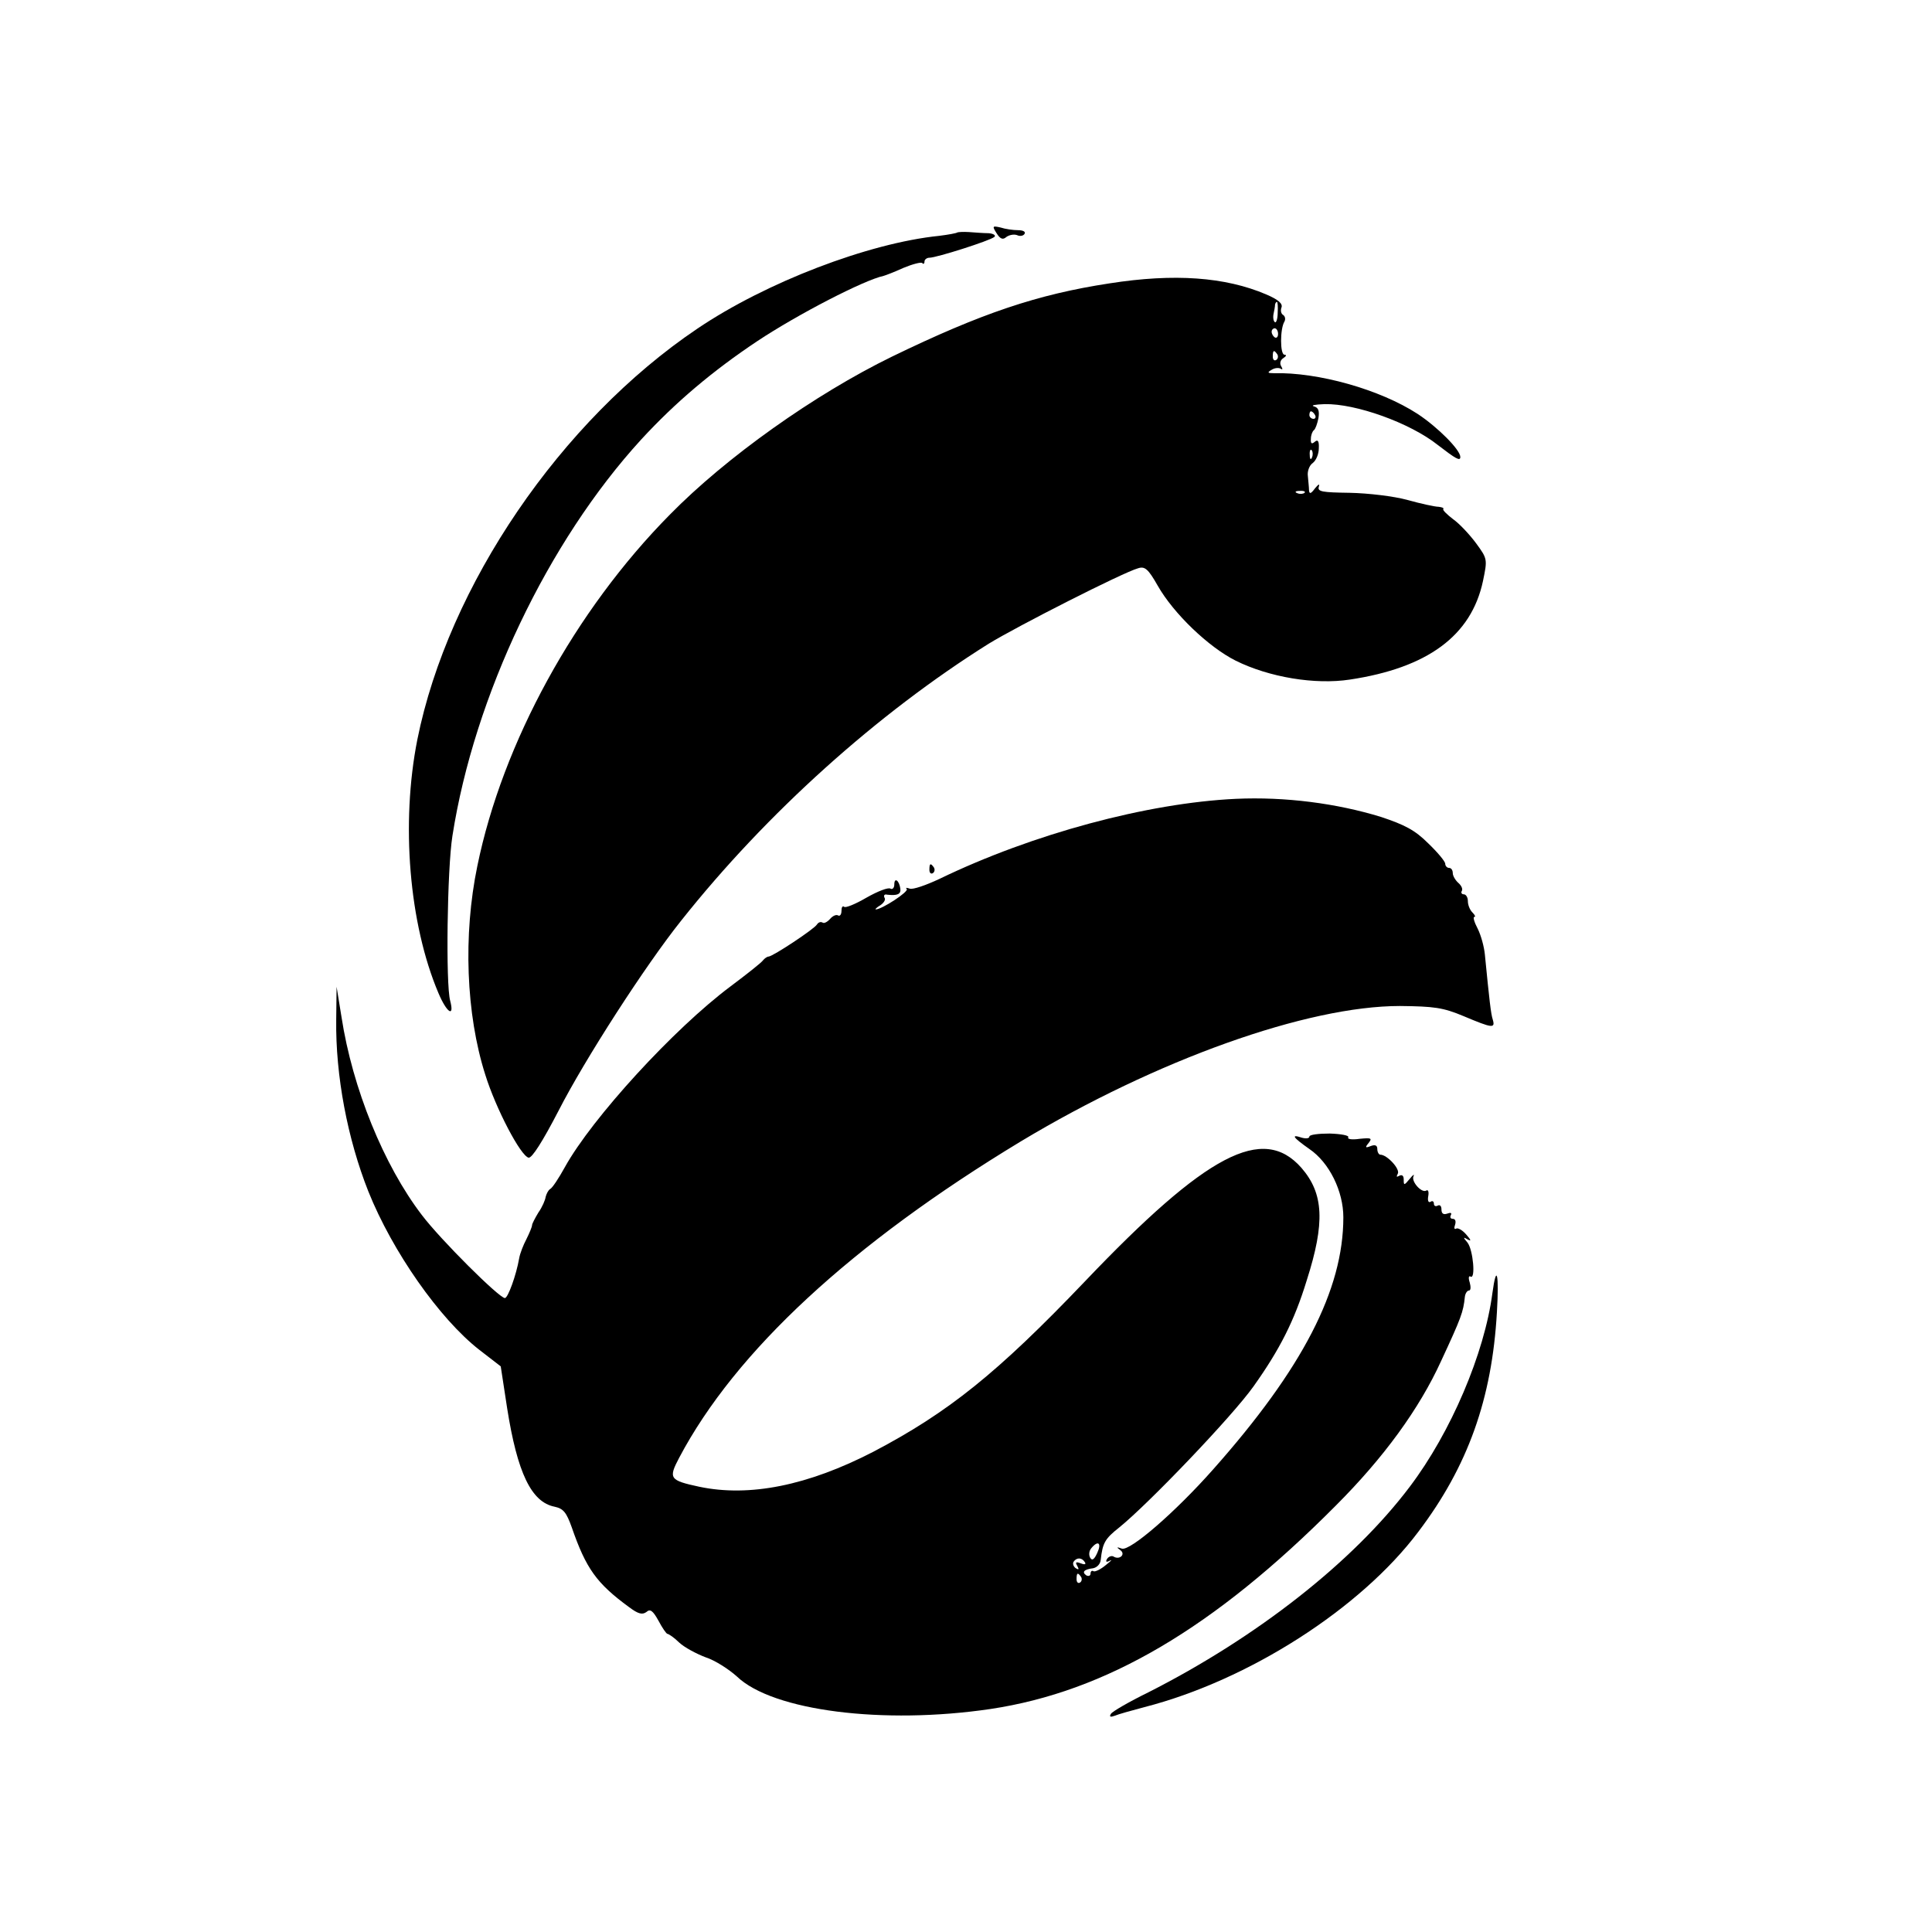 <?xml version="1.0" standalone="no"?>
<!DOCTYPE svg PUBLIC "-//W3C//DTD SVG 20010904//EN"
 "http://www.w3.org/TR/2001/REC-SVG-20010904/DTD/svg10.dtd">
<svg version="1.0" xmlns="http://www.w3.org/2000/svg"
 width="512pt" height="512pt" viewBox="0 0 512 512"
 preserveAspectRatio="xMidYMid meet">
<g transform="translate(0,512) scale(0.1,-0.1)"
fill="#000000" stroke="none">
<path d="M2641 4502 c10 -16 17 -18 26 -10 7 5 19 8 28 5 8 -4 17 -2 20 3 4 6
-4 10 -17 10 -13 0 -34 3 -46 7 -22 5 -23 4 -11 -15z"/>
<path d="M2537 4504 c-2 -2 -24 -6 -48 -9 -187 -19 -459 -123 -641 -246 -362
-244 -660 -681 -742 -1089 -44 -222 -22 -488 56 -672 22 -52 43 -66 31 -20
-12 43 -8 349 6 437 58 371 253 780 500 1050 92 100 191 183 308 261 107 71
283 162 335 173 4 1 28 10 52 21 24 10 47 16 50 13 3 -4 6 -2 6 4 0 5 6 10 13
10 19 0 160 45 172 55 5 4 -2 9 -15 10 -14 0 -37 2 -52 3 -15 1 -29 0 -31 -1z"/>
<path d="M2940 4369 c-190 -29 -339 -79 -576 -194 -205 -100 -440 -267 -589
-419 -251 -254 -443 -604 -510 -931 -38 -183 -30 -393 21 -553 28 -90 94 -216
115 -220 9 -1 37 43 79 124 70 137 230 385 325 504 226 285 520 549 815 734
75 46 356 189 396 200 18 6 27 -2 52 -46 42 -74 135 -163 207 -199 89 -44 210
-64 302 -50 206 31 322 116 353 261 12 58 12 59 -18 100 -17 23 -44 52 -61 64
-17 13 -29 25 -26 27 2 3 -4 5 -13 6 -9 0 -46 8 -82 18 -36 10 -104 18 -153
19 -73 1 -86 3 -82 16 3 9 -1 7 -10 -4 -11 -15 -15 -16 -16 -5 0 8 -2 24 -3
37 -2 13 4 29 13 35 9 7 16 24 16 39 1 20 -3 24 -11 17 -8 -7 -11 -4 -10 8 0
10 4 20 8 23 4 3 9 17 12 32 3 19 0 28 -12 31 -9 3 3 5 28 6 83 2 227 -50 300
-108 48 -37 60 -44 60 -32 0 19 -60 79 -113 114 -100 65 -264 111 -382 108
-16 0 -17 2 -5 9 8 5 18 6 24 3 5 -4 6 -1 1 7 -4 7 -2 16 6 21 8 5 9 9 3 9
-12 0 -12 69 0 88 3 6 2 13 -3 17 -6 3 -8 12 -5 20 4 10 -8 21 -41 35 -108 46
-243 56 -415 29z m446 -78 c0 -16 -4 -27 -7 -25 -4 2 -6 12 -4 22 2 9 4 20 4
25 1 4 3 7 5 7 2 0 3 -13 2 -29z m1 -56 c0 -8 -4 -12 -9 -9 -4 3 -8 9 -8 15 0
5 4 9 8 9 5 0 9 -7 9 -15z m-2 -54 c3 -5 2 -12 -3 -15 -5 -3 -9 1 -9 9 0 17 3
19 12 6z m100 -161 c3 -5 1 -10 -4 -10 -6 0 -11 5 -11 10 0 6 2 10 4 10 3 0 8
-4 11 -10z m-8 -112 c-3 -8 -6 -5 -6 6 -1 11 2 17 5 13 3 -3 4 -12 1 -19z
m-20 -94 c-3 -3 -12 -4 -19 -1 -8 3 -5 6 6 6 11 1 17 -2 13 -5z"/>
<path d="M3275 3003 c-234 -11 -539 -93 -785 -212 -36 -17 -71 -29 -79 -26 -9
3 -12 3 -8 -1 6 -7 -66 -54 -82 -54 -3 0 2 5 12 11 9 6 15 15 11 20 -3 6 0 10
7 8 27 -3 37 1 35 16 -3 22 -16 31 -16 11 0 -9 -5 -14 -10 -11 -6 4 -34 -7
-64 -24 -29 -17 -56 -28 -59 -24 -4 3 -7 -1 -7 -11 0 -9 -4 -15 -9 -12 -5 3
-14 -1 -21 -9 -7 -8 -16 -13 -20 -10 -5 3 -11 1 -15 -5 -7 -12 -116 -84 -128
-85 -4 0 -11 -5 -15 -10 -4 -6 -42 -36 -86 -69 -150 -112 -367 -349 -439 -479
-16 -29 -33 -55 -39 -58 -5 -3 -10 -13 -12 -21 -1 -8 -9 -27 -19 -41 -9 -15
-17 -30 -17 -34 0 -4 -7 -21 -15 -37 -8 -15 -17 -38 -19 -50 -8 -46 -30 -106
-38 -106 -15 0 -170 154 -220 220 -101 132 -184 336 -213 525 l-13 80 -1 -87
c-2 -149 30 -316 85 -455 64 -160 189 -338 294 -420 l57 -44 17 -111 c27 -171
64 -249 126 -261 23 -5 31 -15 45 -54 38 -110 66 -149 152 -212 24 -18 35 -21
46 -13 10 9 17 4 32 -23 10 -19 21 -35 24 -35 3 0 18 -10 31 -23 14 -13 46
-30 70 -39 25 -8 62 -32 83 -51 95 -91 388 -128 672 -86 306 46 592 214 915
539 127 127 221 256 279 383 53 114 59 130 63 170 1 9 6 17 11 17 5 0 5 10 2
21 -4 12 -3 19 2 16 14 -9 7 71 -8 90 -12 14 -12 16 1 8 10 -5 8 -1 -4 13 -10
12 -23 19 -27 16 -5 -3 -6 2 -3 10 3 9 1 16 -6 16 -6 0 -8 4 -5 10 3 6 -1 7
-9 4 -11 -4 -16 0 -16 11 0 9 -4 13 -10 10 -5 -3 -10 -1 -10 5 0 6 -4 9 -9 5
-6 -3 -8 4 -6 15 2 11 0 18 -5 15 -12 -8 -41 24 -34 38 3 7 -2 3 -10 -7 -15
-18 -16 -18 -16 -2 0 10 -4 14 -12 10 -7 -4 -8 -3 -4 5 8 12 -28 51 -46 51 -4
0 -8 7 -8 15 0 10 -6 12 -17 8 -15 -6 -16 -4 -6 8 10 13 7 14 -24 11 -20 -3
-33 -1 -30 4 3 5 -19 9 -49 10 -30 0 -54 -3 -54 -8 0 -5 -9 -6 -20 -3 -30 10
-24 1 20 -30 53 -36 90 -112 90 -181 0 -192 -108 -401 -345 -668 -100 -113
-220 -217 -242 -210 -14 5 -15 4 -4 -4 15 -11 -2 -27 -18 -17 -5 3 -13 0 -17
-6 -5 -8 -2 -10 7 -5 8 4 3 -1 -11 -12 -13 -11 -28 -18 -32 -16 -4 3 -8 0 -8
-6 0 -6 -5 -8 -11 -5 -13 9 -6 16 18 19 10 2 19 11 20 22 5 45 11 56 49 86 78
63 300 295 356 374 69 97 108 173 141 281 49 153 45 230 -14 298 -102 116
-251 38 -574 -301 -232 -243 -362 -347 -560 -451 -174 -90 -329 -121 -462 -93
-79 17 -82 22 -53 77 149 282 457 567 905 838 361 217 759 359 1005 359 91 -1
114 -4 169 -27 76 -32 84 -33 77 -9 -5 15 -9 51 -21 173 -2 20 -10 50 -19 68
-9 17 -13 31 -9 31 4 0 2 5 -5 12 -7 7 -12 20 -12 30 0 10 -5 18 -11 18 -5 0
-8 4 -5 9 3 5 -1 14 -9 21 -8 7 -15 19 -15 26 0 8 -4 14 -10 14 -5 0 -10 5
-10 11 0 6 -20 30 -45 54 -35 35 -62 49 -125 70 -117 36 -254 54 -385 48z
m-367 -1998 c-8 -18 -14 -22 -19 -13 -4 7 -3 18 3 25 18 22 28 14 16 -12z
m-33 -25 c4 -6 -1 -7 -11 -3 -13 5 -15 3 -9 -7 5 -9 4 -11 -4 -6 -6 4 -9 12
-6 17 8 12 22 12 30 -1z m-10 -39 c3 -5 2 -12 -3 -15 -5 -3 -9 1 -9 9 0 17 3
19 12 6z"/>
<path d="M2463 2815 c0 -8 4 -12 9 -9 5 3 6 10 3 15 -9 13 -12 11 -12 -6z"/>
<path d="M3955 1693 c-21 -160 -110 -369 -219 -513 -150 -199 -405 -399 -693
-545 -51 -25 -96 -51 -99 -57 -5 -8 -1 -9 10 -5 9 4 45 14 79 23 276 71 573
261 726 465 131 173 195 352 208 582 6 101 -1 131 -12 50z"/>
</g>
</svg>
